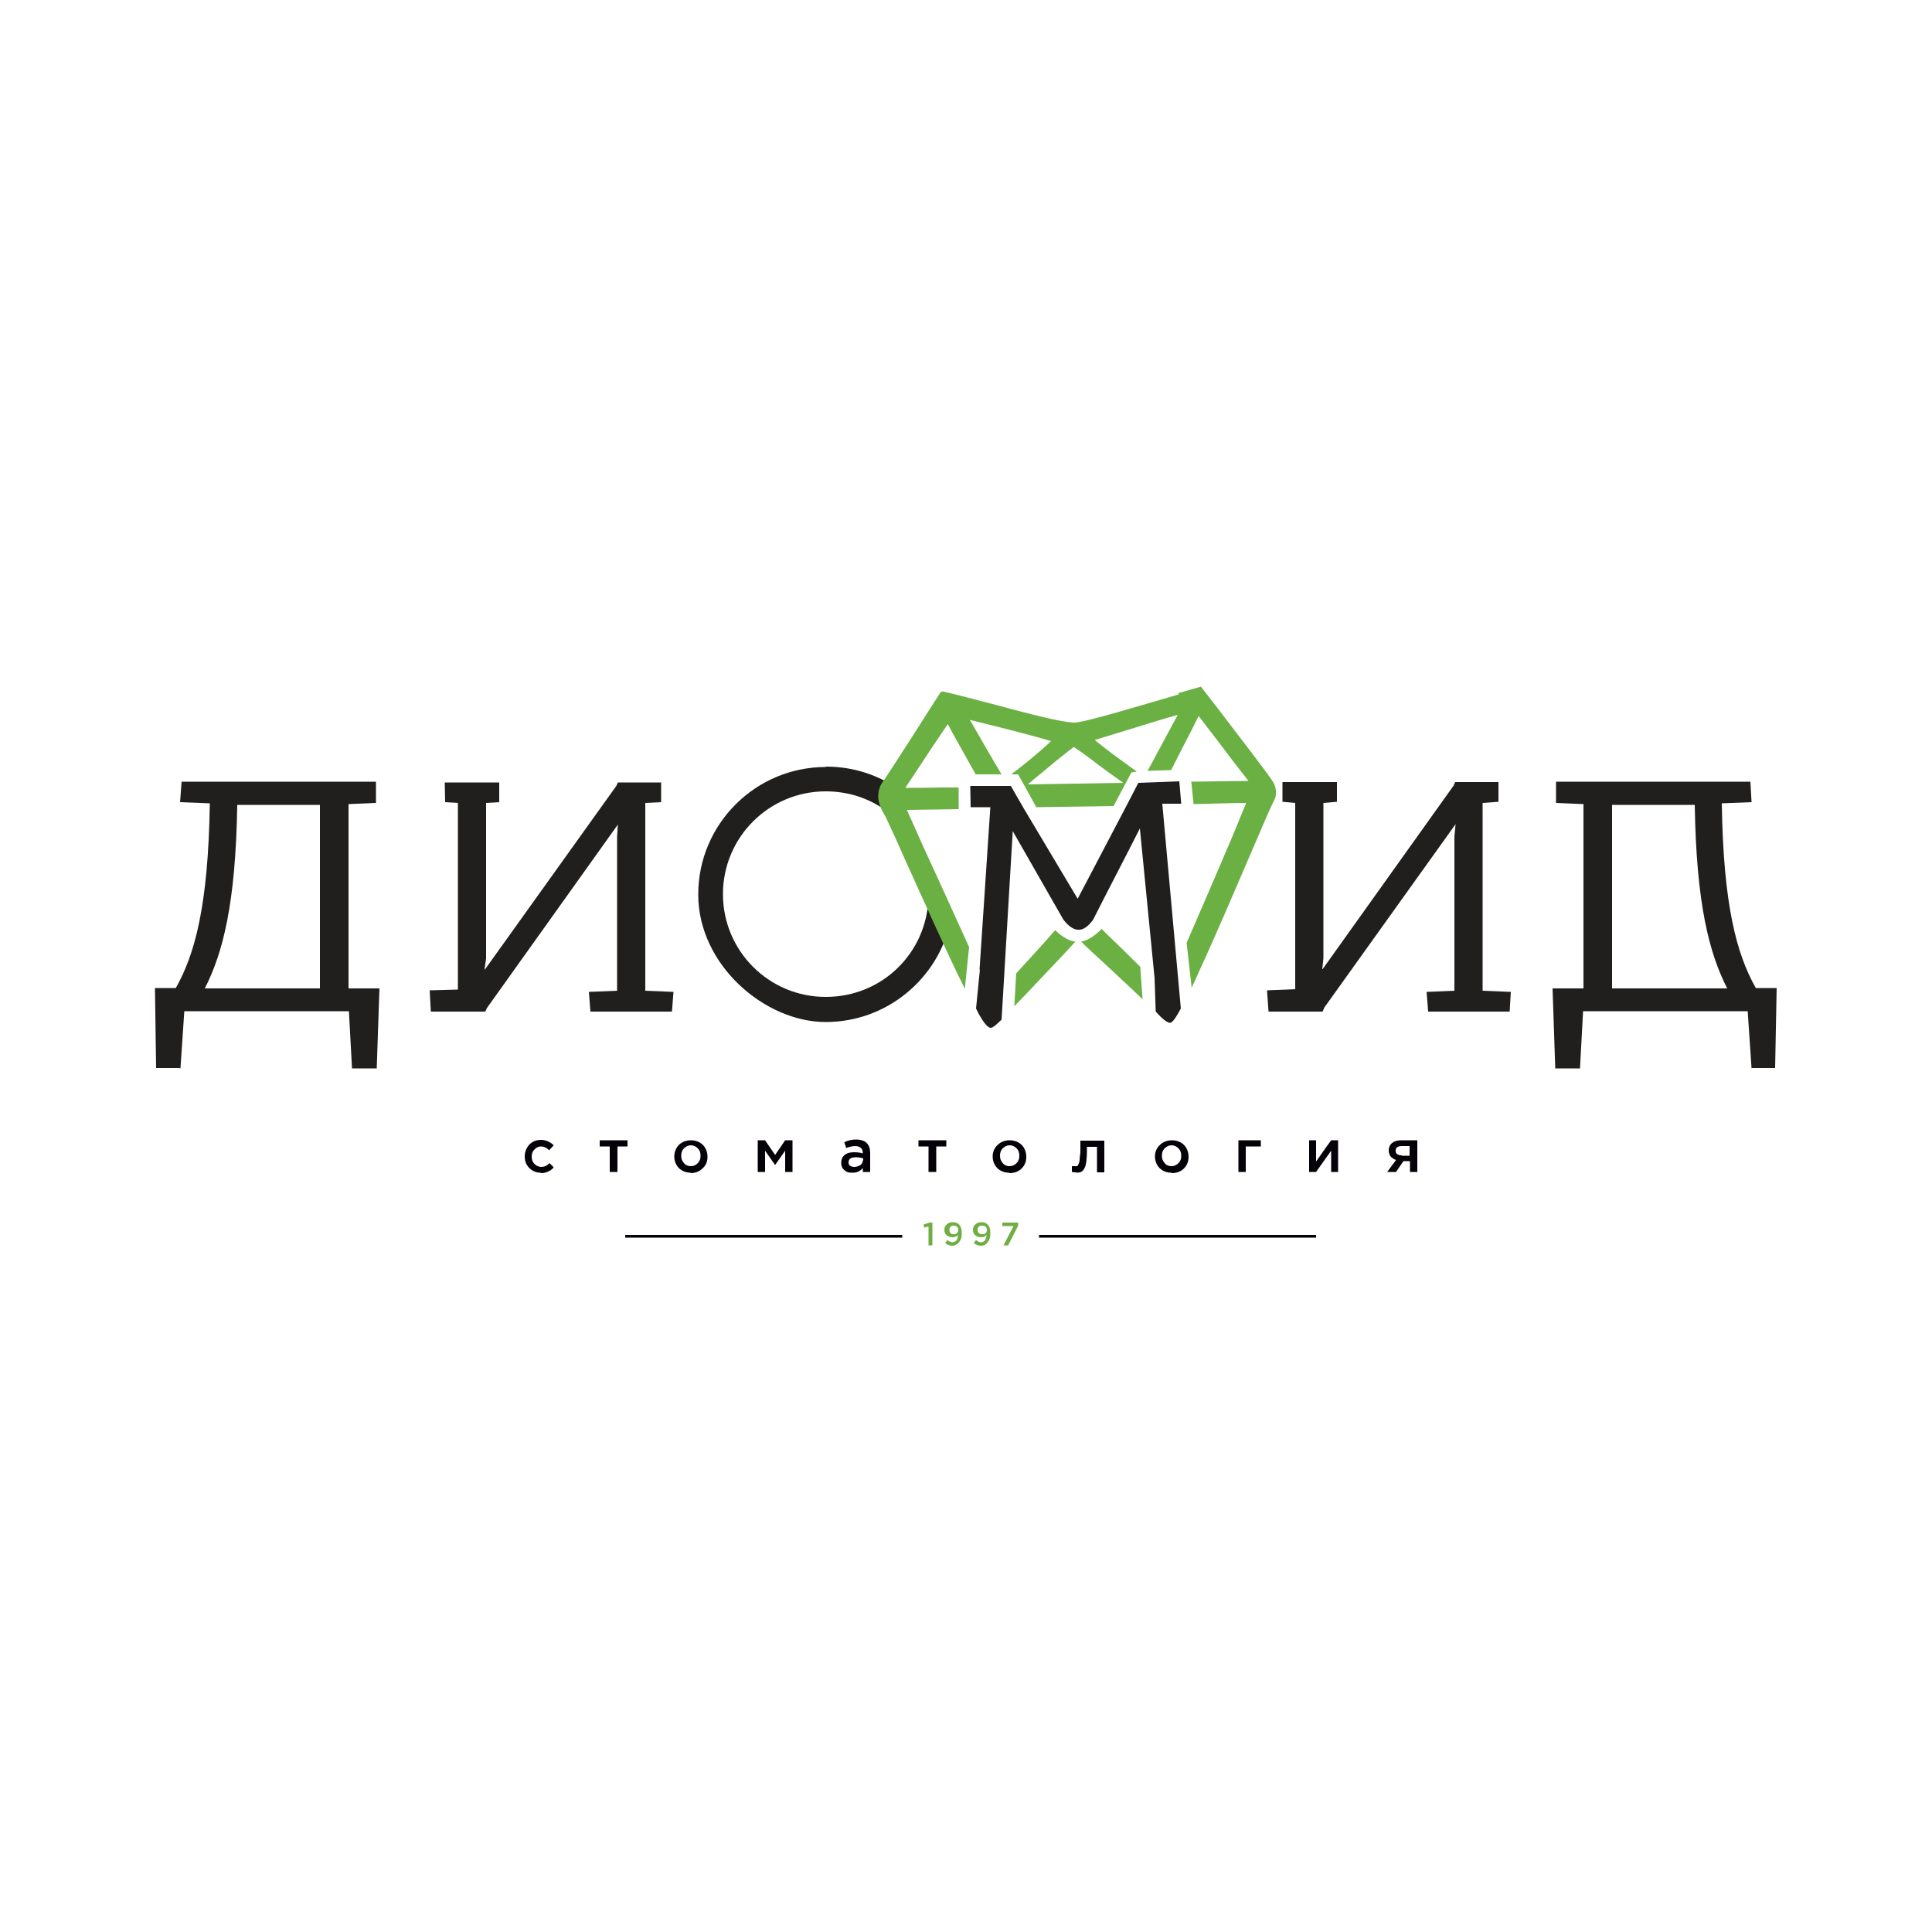 <?xml version="1.0" encoding="UTF-8"?> <svg xmlns="http://www.w3.org/2000/svg" id="_Слой_1" data-name="Слой_1" version="1.1" viewBox="0 0 500 500"><defs><style> .st0, .st1 { fill: #050109; } .st2 { fill: #6ab043; } .st2, .st3, .st1, .st4 { fill-rule: evenodd; } .st3 { fill: #6fae43; } .st4 { fill: #211f1e; } </style></defs><path class="st1" d="M362.8,299.1h2v-2.5h-2c-.5,0-.9.1-1.2.3-.3.2-.4.5-.4.9s.1.7.4.9c.3.2.7.3,1.2.3ZM359,303.3,359,303.3l2.3-3.1c-.6-.2-1-.5-1.4-.9-.3-.4-.5-.9-.5-1.6s.3-1.5.9-1.9c.6-.5,1.4-.7,2.4-.7h4.1v8.2h-1.9v-2.8h-1.7l-1.9,2.8h-2.2ZM338.8,303.3,338.8,303.3v-8.2h1.8v5.5c1.7-2.4,3-4.3,3.9-5.5h1.8v8.2h-1.8v-5.5l-3.9,5.5h-1.8ZM320.5,303.3,320.5,303.3v-8.2h5.8v1.6h-3.9v6.6h-1.9ZM303.2,301.8,303.2,301.8c.7,0,1.3-.3,1.8-.8.5-.5.7-1.1.7-1.9s-.2-1.4-.7-1.9c-.5-.5-1.1-.8-1.8-.8s-1.3.3-1.8.8c-.5.5-.7,1.1-.7,1.9s.2,1.3.7,1.9c.5.6,1.1.8,1.8.8ZM303.2,303.5,303.2,303.5c-1.2,0-2.3-.4-3.1-1.2-.8-.8-1.2-1.9-1.2-3s.4-2.2,1.3-3c.8-.8,1.9-1.2,3.1-1.2s2.3.4,3.1,1.2c.8.8,1.2,1.9,1.2,3.1s-.4,2.2-1.2,3c-.8.8-1.9,1.2-3.1,1.2ZM278.5,303.4,278.5,303.4c-.3,0-.7,0-1.1-.1v-1.5c.3,0,.5,0,.7,0s.4,0,.6,0c.1,0,.3-.2.4-.5.1-.3.3-.6.3-1.1,0-.5.1-1.1.2-1.9,0-.8,0-1.9,0-3.1h6.2v8.2h-1.9v-6.6h-2.6c0,1.2,0,2.2-.1,3,0,.8-.2,1.5-.3,2-.2.5-.4.8-.6,1.1-.3.3-.5.4-.8.5-.3,0-.6.1-1,.1ZM261.3,301.8,261.3,301.8c.7,0,1.3-.3,1.8-.8.5-.5.7-1.1.7-1.9s-.2-1.4-.7-1.9c-.5-.5-1.1-.8-1.8-.8s-1.3.3-1.8.8c-.5.5-.7,1.1-.7,1.9s.2,1.3.7,1.9c.5.6,1.1.8,1.8.8ZM261.2,303.5,261.2,303.5c-1.2,0-2.3-.4-3.1-1.2-.8-.8-1.2-1.9-1.2-3s.4-2.2,1.3-3c.8-.8,1.9-1.2,3.1-1.2s2.3.4,3.1,1.2c.8.8,1.2,1.9,1.2,3.1s-.4,2.2-1.2,3c-.8.8-1.9,1.2-3.1,1.2ZM240.3,303.3,240.3,303.3v-6.6h-2.6v-1.6h7.2v1.6h-2.6v6.6h-1.9ZM223.4,300.3,223.4,300.3v-.5c-.6-.2-1.2-.3-1.9-.3s-1,.1-1.4.3c-.3.2-.5.6-.5,1s.1.7.4.9c.3.2.7.3,1.1.3s1.2-.2,1.6-.5c.4-.3.6-.8.6-1.2ZM225.2,303.3,225.2,303.3h-1.9v-1c-.7.8-1.5,1.2-2.7,1.2s-1.5-.2-2.1-.7c-.6-.5-.8-1.1-.8-1.9s.3-1.5.9-2c.6-.5,1.4-.7,2.4-.7s1.6.1,2.3.3h0c0-.7-.2-1.2-.5-1.4-.3-.3-.8-.5-1.5-.5s-1.5.2-2.3.5l-.5-1.5c1-.5,2.1-.7,3.1-.7s2.1.3,2.7.9.9,1.5.9,2.6v4.9ZM196.1,303.3,196.1,303.3v-8.2h1.9l2.6,3.8,2.6-3.8h1.9v8.2h-1.9v-5.5l-2.6,3.7-2.6-3.7v5.5h-1.8ZM178.8,301.8,178.8,301.8c.8,0,1.3-.3,1.8-.8.5-.5.7-1.1.7-1.9s-.2-1.4-.7-1.9c-.5-.5-1.1-.8-1.8-.8s-1.3.3-1.8.8c-.5.5-.7,1.1-.7,1.9s.2,1.3.7,1.9c.5.6,1.1.8,1.8.8ZM178.8,303.5,178.8,303.5c-1.2,0-2.3-.4-3.1-1.2-.8-.8-1.2-1.9-1.2-3s.4-2.2,1.2-3c.8-.8,1.9-1.2,3.1-1.2s2.3.4,3.1,1.2c.8.8,1.2,1.9,1.2,3.1s-.4,2.2-1.3,3c-.8.8-1.9,1.2-3.1,1.2ZM157.8,303.3,157.8,303.3v-6.6h-2.6v-1.6h7.2v1.6h-2.6v6.6h-1.9ZM140,303.5,140,303.5c-1.2,0-2.2-.4-3-1.2-.8-.8-1.2-1.8-1.2-3h0c0-1.2.4-2.2,1.2-3.1.8-.8,1.8-1.2,3-1.2s2.4.5,3.3,1.4l-1.2,1.3c-.6-.7-1.4-1-2.1-1s-1.2.3-1.7.8c-.5.5-.7,1.1-.7,1.8h0c0,.8.2,1.4.7,1.9.5.5,1.1.8,1.8.8s1.5-.3,2.1-1l1.1,1.1c-.4.5-.9.9-1.5,1.1-.5.3-1.2.4-1.9.4Z"></path><path class="st3" d="M259.7,322.3l2.6-5h-2.9v-.9h4.1v.8l-2.6,5.1h-1.2ZM253.3,319.1,253.3,319.1c.2.2.5.3.9.3s.7,0,.9-.3c.2-.2.3-.4.3-.8s-.1-.6-.3-.8c-.2-.2-.5-.3-.9-.3s-.6,0-.9.3-.3.5-.3.8.1.6.3.7ZM253.9,322.4,253.9,322.4c-.7,0-1.3-.2-1.9-.7l.6-.8c.4.4.9.6,1.3.6s.8-.2,1-.5c.2-.3.4-.8.4-1.4-.3.4-.8.6-1.4.6s-1.1-.2-1.5-.5c-.4-.3-.6-.8-.6-1.4s.2-1.1.6-1.4c.4-.4.9-.6,1.6-.6s1.2.2,1.6.6c.5.5.7,1.2.7,2.3s-.2,1.7-.7,2.3c-.4.6-1,.9-1.8.9ZM245.9,319.1,245.9,319.1c.2.2.5.3.9.3s.6,0,.9-.3c.2-.2.3-.4.3-.8s-.1-.6-.3-.8c-.2-.2-.5-.3-.9-.3s-.6,0-.8.3c-.2.2-.3.5-.3.8s.1.6.3.7ZM246.5,322.4,246.5,322.4c-.7,0-1.3-.2-1.9-.7l.6-.8c.4.4.9.6,1.3.6s.8-.2,1-.5c.3-.3.4-.8.4-1.4-.3.4-.8.6-1.4.6s-1.1-.2-1.5-.5c-.4-.3-.6-.8-.6-1.4s.2-1.1.6-1.4c.4-.4.9-.6,1.6-.6s1.2.2,1.6.6c.5.5.7,1.2.7,2.3s-.2,1.7-.7,2.3c-.5.6-1.1.9-1.8.9ZM240.3,322.3,240.3,322.3v-4.9l-1.1.3-.2-.8,1.6-.5h.7v5.9h-1Z"></path><rect class="st0" x="161.8" y="319.6" width="71.7" height=".7"></rect><rect class="st0" x="268.9" y="319.6" width="71.7" height=".7"></rect><path class="st4" d="M82.8,208.3v47.5h-29.8c4.6-9,8-21.7,8.4-47.5h21.4ZM46.7,276.5,46.7,276.5l1-14.8h42.6l.8,14.8h6.4l.7-20.7h-8v-47.7l7.1-.3v-5.5h-50.3l-.4,5.3,7.7.3c-.4,26.6-3.9,39.1-8.8,47.8h-5.4l.3,20.7h6Z"></path><polygon class="st4" points="173.9 261.8 174.3 256.7 167 256.4 167 207.8 171.1 207.6 171.1 202.5 159.9 202.5 159.5 203.4 125.5 250.9 125.4 250.9 125.8 248 125.8 207.8 129.2 207.6 129.2 202.5 115.1 202.5 115.2 207.6 118.5 207.8 118.5 256.1 111.2 256.3 111.5 261.8 125.6 261.8 126 260.9 159.9 213.4 159.7 216.6 159.7 256.4 152.4 256.7 152.8 261.8 173.9 261.8"></polygon><path class="st4" d="M213.8,198.4c7.1,0,13.6,2.2,19,6l-3.9,5.1c-4.3-3-9.5-4.7-15.2-4.7-14.7,0-26.6,11.9-26.6,26.6s11.9,26.6,26.6,26.6,26.2-11.5,26.6-25.8l5.7,6.2c-3.2,14.9-16.5,26.1-32.3,26.1s-33-14.8-33-33,14.8-33,33-33Z"></path><path class="st2" d="M282.5,196.6c-1.7-1.3-3.3-2.4-4.6-3.3-1.9,1.5-4.3,3.3-6.6,5.3-1.8,1.5-3.7,3-5.3,4.4l24.7-.4c-2.4-1.7-5.5-3.9-8.2-6ZM295.8,258.7,295.8,258.7c-2.9-2.8-6.6-6.2-9.9-9.3-2.3-2.1-4.5-4.1-6.1-5.7,2.8-.5,5.3-3.3,5.3-3.3l1.2,1.2c2.6,2.5,5.9,5.7,8.8,8.6l.6,8.5ZM304.9,179.4,304.9,179.4l5.9-1.7,4.1,5.3c4.8,6.3,12.6,16.4,14.2,18.8.6.9,1,1.8,1.1,2.7.1.9,0,1.9-.5,2.7-.8,1.5-3,6.7-5.8,13.2-4,9.3-9.2,21.5-13.4,30.6h0c-.7,1.6-1.4,3.2-2.1,4.6l-1.3-11.6c2.7-6.2,6.1-14.1,9.1-21.1,2.9-6.7,5.3-12.6,6.3-15.1-3.1,0-8.7.2-13.6.3l-.6-5.8,14.8-.2c-3.6-4.6-5.3-6.8-7.6-9.9l-5.3-6.9c-1,2.1-2.3,4.6-3.6,7.1-1.2,2.3-2.4,4.7-3.5,6.9l-6.1.2,7.8-14.5c-3.6,1-8.1,2.4-12.3,3.7-3.5,1.1-6.9,2.1-9.2,2.8,3,2.5,6.5,5,9.8,7.4l1.1.8-1.4.2-4.6,8.7-20,.3-4.7-8.5h-1.8c1.2-.9,2.6-2,4.1-3.2,2.3-1.9,4.7-3.9,6.2-5.4-4.3-1.3-10.1-2.8-15.4-4.1l-5.6-1.4c2.4,4.2,5.8,10.1,8.2,14.1h-6.7c-1-1.8-2.2-3.9-3.3-5.9-1.5-2.7-3-5.3-3.9-7.1-1,1.4-2.3,3.4-3.8,5.6-2.6,3.9-5.6,8.5-7.2,10.9,2.5,0,5.9,0,9.4-.1,1.5,0,3,0,4.4,0v5.6c0,0-13.4.2-13.4.2,1.8,4.1,4.8,10.8,8.1,17.9,2.7,5.9,5.5,12.1,8,17.6l-1.1,10.8c-4.4-8.8-10.1-21.6-14.6-31.5-2.6-5.9-4.8-10.7-5.9-13-1-1.6-1.7-3.2-1.9-4.7-.1-1.6.2-3.2,1.4-4.7,1.3-1.9,5.1-7.8,8.5-13.1,2.6-4.1,5-7.9,6-9.4l.4-.5h.6c3.2.7,8.4,2.1,13.8,3.5,8.2,2.2,16.9,4.5,20.1,4.5,2.6,0,18-4.7,27-7.3ZM263,251.9,263,251.9c3.4-3.7,7.6-8.3,10.1-11.2,0,0,2.3,2.6,5.2,3-1.9,2.1-4.6,5-7.4,7.9-3.2,3.4-6.5,6.9-8.4,8.8l.5-8.5Z"></path><path class="st4" d="M253.5,251l2.8-42.1h-5.1s-.1-5.5-.1-5.5h10.5c0,0,3.4,5.9,3.4,5.9l13.9,23.3,6.4-12.2,6.4-12.2,2.9-5.6,10.6-.4.5,5.8h-4.9c0,0,4.8,53,4.8,53-.8,1.5-2.1,3.8-2.8,3.7-1,0-2.8-1.9-3.7-2.9l-.3-8.7-3.8-38.7c-4,7.9-8.1,15.7-12.1,23.6-2.7,3.8-5.2,3.2-7.7,0l-13.1-22.9-2.4,40.5-.5,8.3c-.8.7-2.1,2.1-2.8,2.1-1.3,0-3.3-3.9-3.8-5l1-10.1Z"></path><polygon class="st4" points="390.7 261.8 391 256.7 383.7 256.4 383.7 207.8 387.8 207.5 387.8 202.4 376.6 202.4 376.2 203.3 342.3 250.8 342.2 250.8 342.5 248 342.5 207.8 346 207.5 346 202.4 331.9 202.4 331.9 207.5 335.2 207.8 335.2 256 327.9 256.3 328.3 261.8 342.3 261.8 342.7 260.8 376.7 213.3 376.4 216.5 376.4 256.4 369.2 256.7 369.6 261.8 390.7 261.8"></polygon><path class="st4" d="M417.2,208.3v47.5h29.8c-4.6-9-8-21.7-8.4-47.5h-21.4ZM453.3,276.5,453.3,276.5l-1-14.8h-42.6l-.8,14.8h-6.4l-.7-20.7h8v-47.7l-7.1-.3v-5.5h50.3l.3,5.3-7.7.3c.4,26.6,3.9,39.1,8.8,47.8h5.4l-.4,20.7h-6Z"></path></svg> 